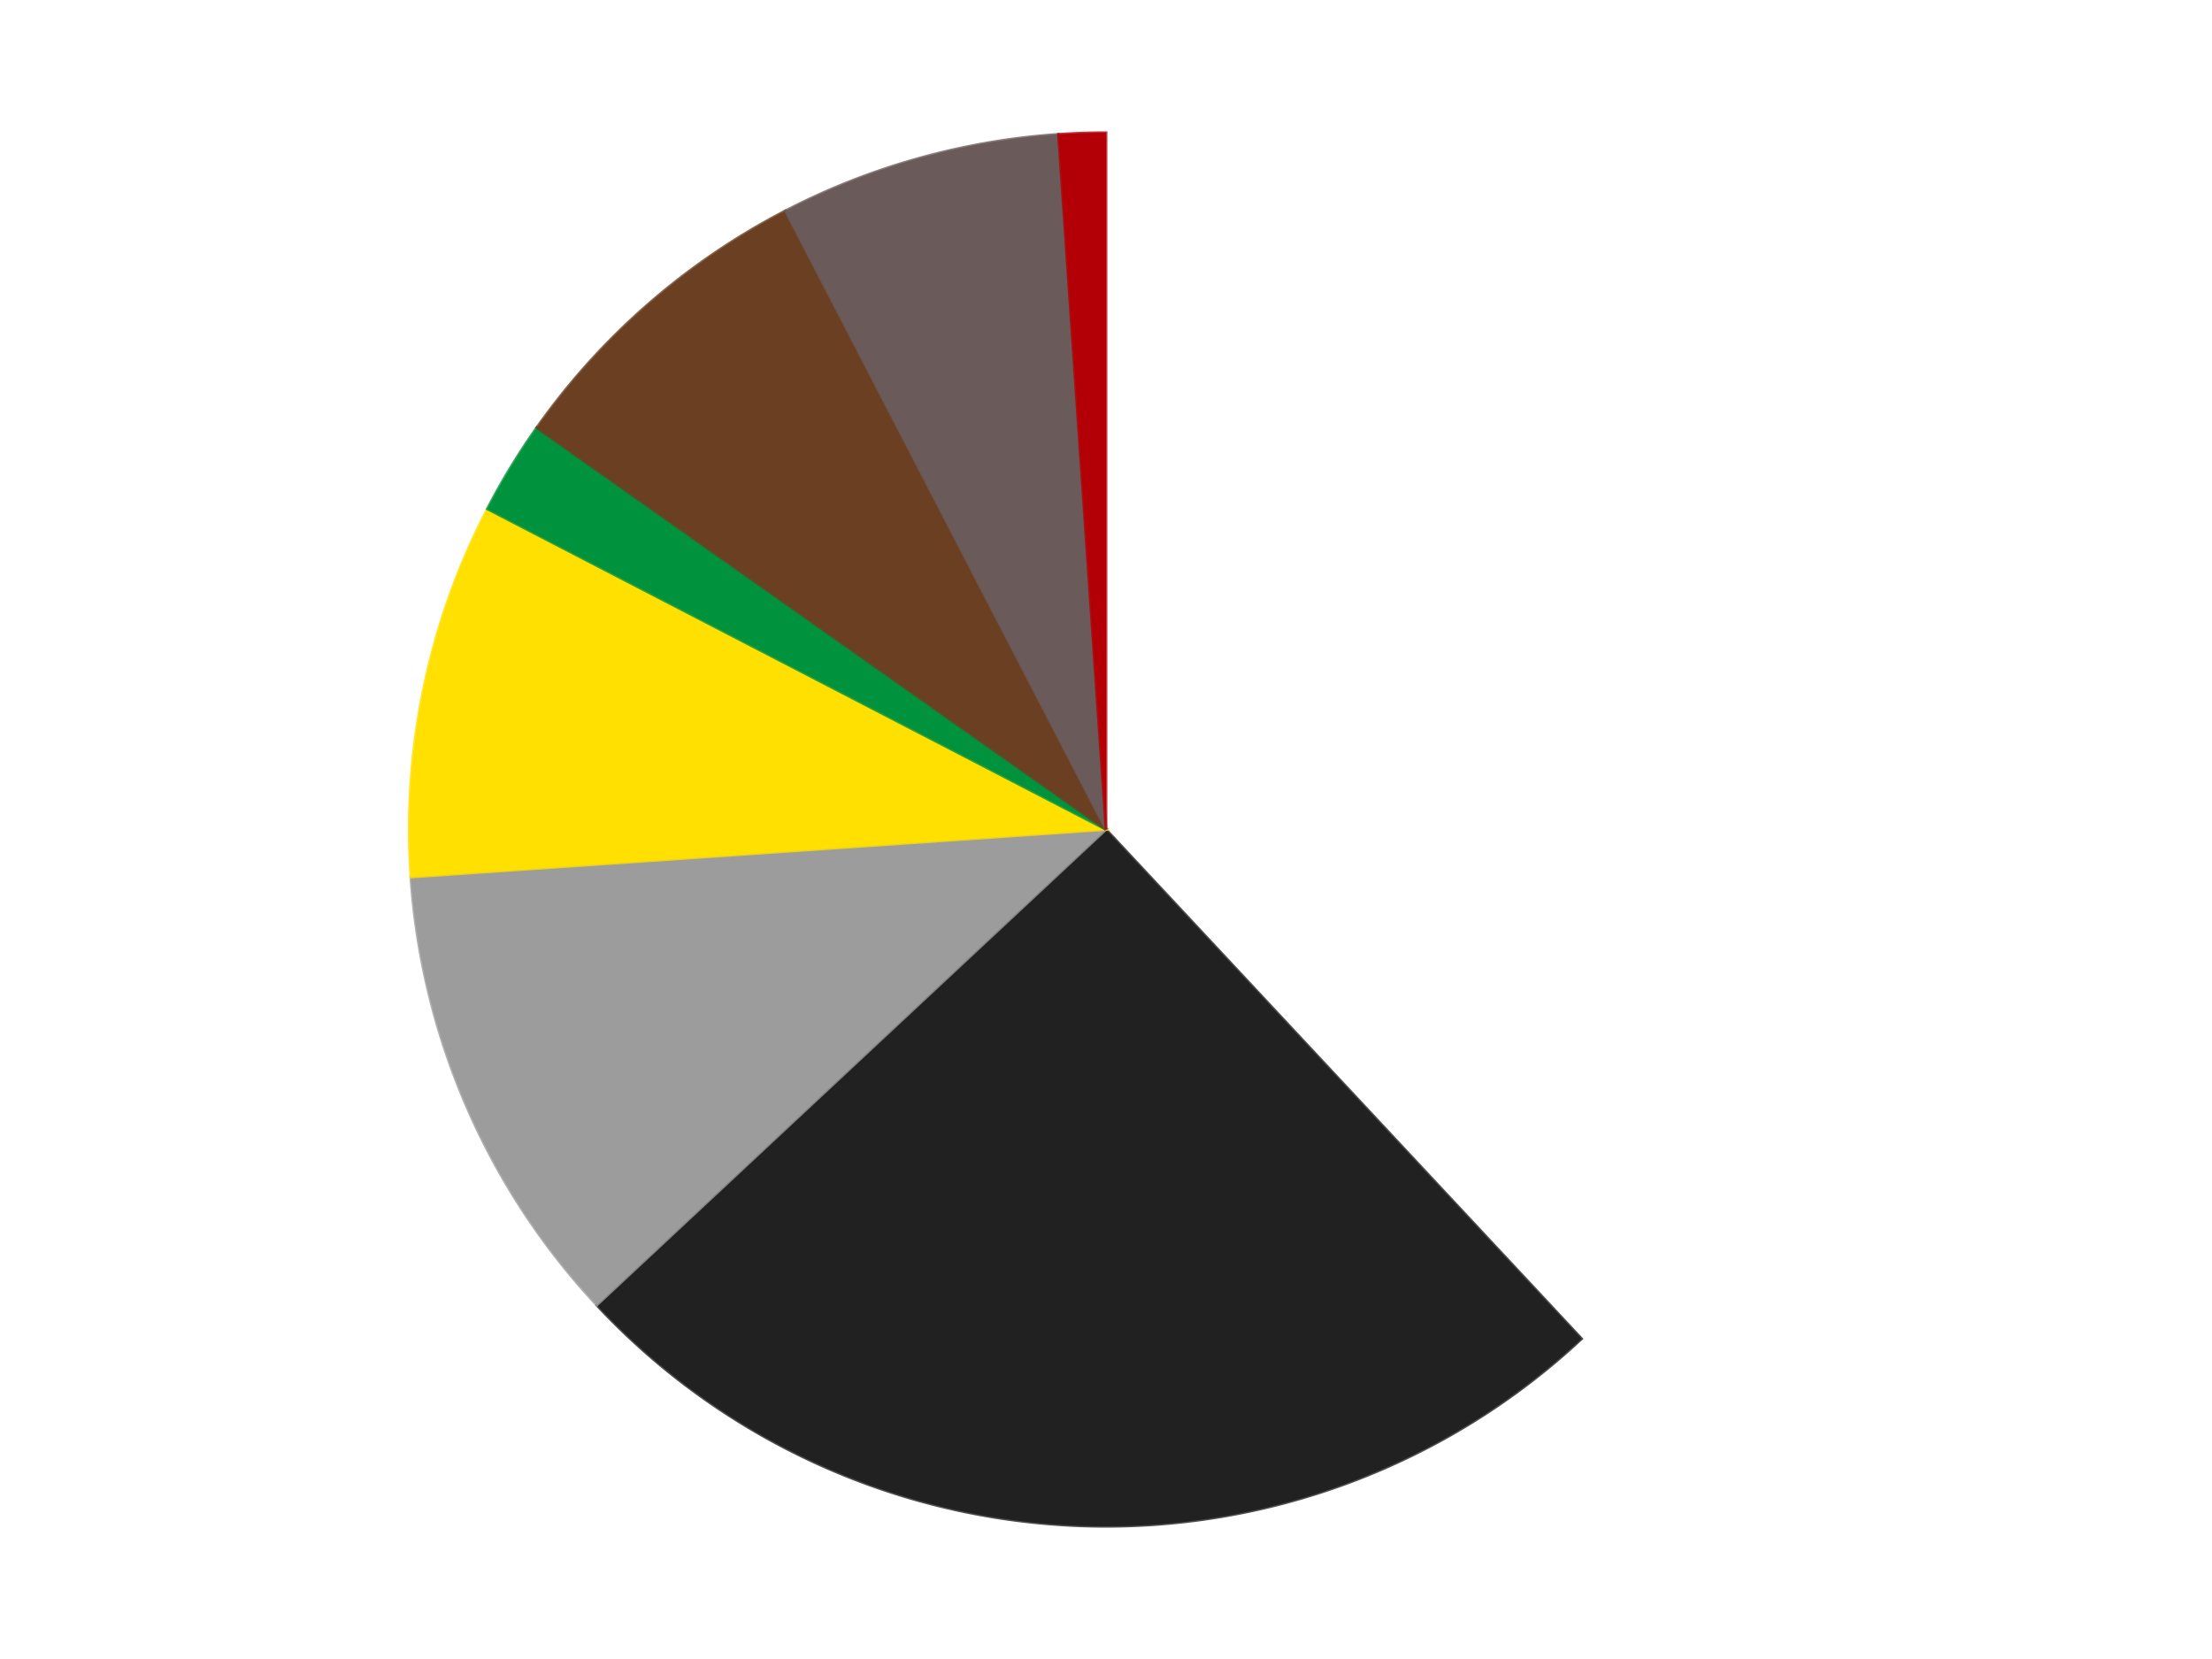 <?xml version='1.0' encoding='utf-8'?>
<svg xmlns="http://www.w3.org/2000/svg" xmlns:xlink="http://www.w3.org/1999/xlink" id="chart-e0da8e27-4d46-433f-a12c-81caa2dd8de5" class="pygal-chart" viewBox="0 0 800 600"><!--Generated with pygal 3.0.4 (lxml) ©Kozea 2012-2016 on 2024-07-06--><!--http://pygal.org--><!--http://github.com/Kozea/pygal--><defs><style type="text/css">#chart-e0da8e27-4d46-433f-a12c-81caa2dd8de5{-webkit-user-select:none;-webkit-font-smoothing:antialiased;font-family:Consolas,"Liberation Mono",Menlo,Courier,monospace}#chart-e0da8e27-4d46-433f-a12c-81caa2dd8de5 .title{font-family:Consolas,"Liberation Mono",Menlo,Courier,monospace;font-size:16px}#chart-e0da8e27-4d46-433f-a12c-81caa2dd8de5 .legends .legend text{font-family:Consolas,"Liberation Mono",Menlo,Courier,monospace;font-size:14px}#chart-e0da8e27-4d46-433f-a12c-81caa2dd8de5 .axis text{font-family:Consolas,"Liberation Mono",Menlo,Courier,monospace;font-size:10px}#chart-e0da8e27-4d46-433f-a12c-81caa2dd8de5 .axis text.major{font-family:Consolas,"Liberation Mono",Menlo,Courier,monospace;font-size:10px}#chart-e0da8e27-4d46-433f-a12c-81caa2dd8de5 .text-overlay text.value{font-family:Consolas,"Liberation Mono",Menlo,Courier,monospace;font-size:16px}#chart-e0da8e27-4d46-433f-a12c-81caa2dd8de5 .text-overlay text.label{font-family:Consolas,"Liberation Mono",Menlo,Courier,monospace;font-size:10px}#chart-e0da8e27-4d46-433f-a12c-81caa2dd8de5 .tooltip{font-family:Consolas,"Liberation Mono",Menlo,Courier,monospace;font-size:14px}#chart-e0da8e27-4d46-433f-a12c-81caa2dd8de5 text.no_data{font-family:Consolas,"Liberation Mono",Menlo,Courier,monospace;font-size:64px}
#chart-e0da8e27-4d46-433f-a12c-81caa2dd8de5{background-color:transparent}#chart-e0da8e27-4d46-433f-a12c-81caa2dd8de5 path,#chart-e0da8e27-4d46-433f-a12c-81caa2dd8de5 line,#chart-e0da8e27-4d46-433f-a12c-81caa2dd8de5 rect,#chart-e0da8e27-4d46-433f-a12c-81caa2dd8de5 circle{-webkit-transition:150ms;-moz-transition:150ms;transition:150ms}#chart-e0da8e27-4d46-433f-a12c-81caa2dd8de5 .graph &gt; .background{fill:transparent}#chart-e0da8e27-4d46-433f-a12c-81caa2dd8de5 .plot &gt; .background{fill:transparent}#chart-e0da8e27-4d46-433f-a12c-81caa2dd8de5 .graph{fill:rgba(0,0,0,.87)}#chart-e0da8e27-4d46-433f-a12c-81caa2dd8de5 text.no_data{fill:rgba(0,0,0,1)}#chart-e0da8e27-4d46-433f-a12c-81caa2dd8de5 .title{fill:rgba(0,0,0,1)}#chart-e0da8e27-4d46-433f-a12c-81caa2dd8de5 .legends .legend text{fill:rgba(0,0,0,.87)}#chart-e0da8e27-4d46-433f-a12c-81caa2dd8de5 .legends .legend:hover text{fill:rgba(0,0,0,1)}#chart-e0da8e27-4d46-433f-a12c-81caa2dd8de5 .axis .line{stroke:rgba(0,0,0,1)}#chart-e0da8e27-4d46-433f-a12c-81caa2dd8de5 .axis .guide.line{stroke:rgba(0,0,0,.54)}#chart-e0da8e27-4d46-433f-a12c-81caa2dd8de5 .axis .major.line{stroke:rgba(0,0,0,.87)}#chart-e0da8e27-4d46-433f-a12c-81caa2dd8de5 .axis text.major{fill:rgba(0,0,0,1)}#chart-e0da8e27-4d46-433f-a12c-81caa2dd8de5 .axis.y .guides:hover .guide.line,#chart-e0da8e27-4d46-433f-a12c-81caa2dd8de5 .line-graph .axis.x .guides:hover .guide.line,#chart-e0da8e27-4d46-433f-a12c-81caa2dd8de5 .stackedline-graph .axis.x .guides:hover .guide.line,#chart-e0da8e27-4d46-433f-a12c-81caa2dd8de5 .xy-graph .axis.x .guides:hover .guide.line{stroke:rgba(0,0,0,1)}#chart-e0da8e27-4d46-433f-a12c-81caa2dd8de5 .axis .guides:hover text{fill:rgba(0,0,0,1)}#chart-e0da8e27-4d46-433f-a12c-81caa2dd8de5 .reactive{fill-opacity:1.0;stroke-opacity:.8;stroke-width:1}#chart-e0da8e27-4d46-433f-a12c-81caa2dd8de5 .ci{stroke:rgba(0,0,0,.87)}#chart-e0da8e27-4d46-433f-a12c-81caa2dd8de5 .reactive.active,#chart-e0da8e27-4d46-433f-a12c-81caa2dd8de5 .active .reactive{fill-opacity:0.6;stroke-opacity:.9;stroke-width:4}#chart-e0da8e27-4d46-433f-a12c-81caa2dd8de5 .ci .reactive.active{stroke-width:1.5}#chart-e0da8e27-4d46-433f-a12c-81caa2dd8de5 .series text{fill:rgba(0,0,0,1)}#chart-e0da8e27-4d46-433f-a12c-81caa2dd8de5 .tooltip rect{fill:transparent;stroke:rgba(0,0,0,1);-webkit-transition:opacity 150ms;-moz-transition:opacity 150ms;transition:opacity 150ms}#chart-e0da8e27-4d46-433f-a12c-81caa2dd8de5 .tooltip .label{fill:rgba(0,0,0,.87)}#chart-e0da8e27-4d46-433f-a12c-81caa2dd8de5 .tooltip .label{fill:rgba(0,0,0,.87)}#chart-e0da8e27-4d46-433f-a12c-81caa2dd8de5 .tooltip .legend{font-size:.8em;fill:rgba(0,0,0,.54)}#chart-e0da8e27-4d46-433f-a12c-81caa2dd8de5 .tooltip .x_label{font-size:.6em;fill:rgba(0,0,0,1)}#chart-e0da8e27-4d46-433f-a12c-81caa2dd8de5 .tooltip .xlink{font-size:.5em;text-decoration:underline}#chart-e0da8e27-4d46-433f-a12c-81caa2dd8de5 .tooltip .value{font-size:1.5em}#chart-e0da8e27-4d46-433f-a12c-81caa2dd8de5 .bound{font-size:.5em}#chart-e0da8e27-4d46-433f-a12c-81caa2dd8de5 .max-value{font-size:.75em;fill:rgba(0,0,0,.54)}#chart-e0da8e27-4d46-433f-a12c-81caa2dd8de5 .map-element{fill:transparent;stroke:rgba(0,0,0,.54) !important}#chart-e0da8e27-4d46-433f-a12c-81caa2dd8de5 .map-element .reactive{fill-opacity:inherit;stroke-opacity:inherit}#chart-e0da8e27-4d46-433f-a12c-81caa2dd8de5 .color-0,#chart-e0da8e27-4d46-433f-a12c-81caa2dd8de5 .color-0 a:visited{stroke:#F44336;fill:#F44336}#chart-e0da8e27-4d46-433f-a12c-81caa2dd8de5 .color-1,#chart-e0da8e27-4d46-433f-a12c-81caa2dd8de5 .color-1 a:visited{stroke:#3F51B5;fill:#3F51B5}#chart-e0da8e27-4d46-433f-a12c-81caa2dd8de5 .color-2,#chart-e0da8e27-4d46-433f-a12c-81caa2dd8de5 .color-2 a:visited{stroke:#009688;fill:#009688}#chart-e0da8e27-4d46-433f-a12c-81caa2dd8de5 .color-3,#chart-e0da8e27-4d46-433f-a12c-81caa2dd8de5 .color-3 a:visited{stroke:#FFC107;fill:#FFC107}#chart-e0da8e27-4d46-433f-a12c-81caa2dd8de5 .color-4,#chart-e0da8e27-4d46-433f-a12c-81caa2dd8de5 .color-4 a:visited{stroke:#FF5722;fill:#FF5722}#chart-e0da8e27-4d46-433f-a12c-81caa2dd8de5 .color-5,#chart-e0da8e27-4d46-433f-a12c-81caa2dd8de5 .color-5 a:visited{stroke:#9C27B0;fill:#9C27B0}#chart-e0da8e27-4d46-433f-a12c-81caa2dd8de5 .color-6,#chart-e0da8e27-4d46-433f-a12c-81caa2dd8de5 .color-6 a:visited{stroke:#03A9F4;fill:#03A9F4}#chart-e0da8e27-4d46-433f-a12c-81caa2dd8de5 .color-7,#chart-e0da8e27-4d46-433f-a12c-81caa2dd8de5 .color-7 a:visited{stroke:#8BC34A;fill:#8BC34A}#chart-e0da8e27-4d46-433f-a12c-81caa2dd8de5 .text-overlay .color-0 text{fill:black}#chart-e0da8e27-4d46-433f-a12c-81caa2dd8de5 .text-overlay .color-1 text{fill:black}#chart-e0da8e27-4d46-433f-a12c-81caa2dd8de5 .text-overlay .color-2 text{fill:black}#chart-e0da8e27-4d46-433f-a12c-81caa2dd8de5 .text-overlay .color-3 text{fill:black}#chart-e0da8e27-4d46-433f-a12c-81caa2dd8de5 .text-overlay .color-4 text{fill:black}#chart-e0da8e27-4d46-433f-a12c-81caa2dd8de5 .text-overlay .color-5 text{fill:black}#chart-e0da8e27-4d46-433f-a12c-81caa2dd8de5 .text-overlay .color-6 text{fill:black}#chart-e0da8e27-4d46-433f-a12c-81caa2dd8de5 .text-overlay .color-7 text{fill:black}
#chart-e0da8e27-4d46-433f-a12c-81caa2dd8de5 text.no_data{text-anchor:middle}#chart-e0da8e27-4d46-433f-a12c-81caa2dd8de5 .guide.line{fill:none}#chart-e0da8e27-4d46-433f-a12c-81caa2dd8de5 .centered{text-anchor:middle}#chart-e0da8e27-4d46-433f-a12c-81caa2dd8de5 .title{text-anchor:middle}#chart-e0da8e27-4d46-433f-a12c-81caa2dd8de5 .legends .legend text{fill-opacity:1}#chart-e0da8e27-4d46-433f-a12c-81caa2dd8de5 .axis.x text{text-anchor:middle}#chart-e0da8e27-4d46-433f-a12c-81caa2dd8de5 .axis.x:not(.web) text[transform]{text-anchor:start}#chart-e0da8e27-4d46-433f-a12c-81caa2dd8de5 .axis.x:not(.web) text[transform].backwards{text-anchor:end}#chart-e0da8e27-4d46-433f-a12c-81caa2dd8de5 .axis.y text{text-anchor:end}#chart-e0da8e27-4d46-433f-a12c-81caa2dd8de5 .axis.y text[transform].backwards{text-anchor:start}#chart-e0da8e27-4d46-433f-a12c-81caa2dd8de5 .axis.y2 text{text-anchor:start}#chart-e0da8e27-4d46-433f-a12c-81caa2dd8de5 .axis.y2 text[transform].backwards{text-anchor:end}#chart-e0da8e27-4d46-433f-a12c-81caa2dd8de5 .axis .guide.line{stroke-dasharray:4,4;stroke:black}#chart-e0da8e27-4d46-433f-a12c-81caa2dd8de5 .axis .major.guide.line{stroke-dasharray:6,6;stroke:black}#chart-e0da8e27-4d46-433f-a12c-81caa2dd8de5 .horizontal .axis.y .guide.line,#chart-e0da8e27-4d46-433f-a12c-81caa2dd8de5 .horizontal .axis.y2 .guide.line,#chart-e0da8e27-4d46-433f-a12c-81caa2dd8de5 .vertical .axis.x .guide.line{opacity:0}#chart-e0da8e27-4d46-433f-a12c-81caa2dd8de5 .horizontal .axis.always_show .guide.line,#chart-e0da8e27-4d46-433f-a12c-81caa2dd8de5 .vertical .axis.always_show .guide.line{opacity:1 !important}#chart-e0da8e27-4d46-433f-a12c-81caa2dd8de5 .axis.y .guides:hover .guide.line,#chart-e0da8e27-4d46-433f-a12c-81caa2dd8de5 .axis.y2 .guides:hover .guide.line,#chart-e0da8e27-4d46-433f-a12c-81caa2dd8de5 .axis.x .guides:hover .guide.line{opacity:1}#chart-e0da8e27-4d46-433f-a12c-81caa2dd8de5 .axis .guides:hover text{opacity:1}#chart-e0da8e27-4d46-433f-a12c-81caa2dd8de5 .nofill{fill:none}#chart-e0da8e27-4d46-433f-a12c-81caa2dd8de5 .subtle-fill{fill-opacity:.2}#chart-e0da8e27-4d46-433f-a12c-81caa2dd8de5 .dot{stroke-width:1px;fill-opacity:1;stroke-opacity:1}#chart-e0da8e27-4d46-433f-a12c-81caa2dd8de5 .dot.active{stroke-width:5px}#chart-e0da8e27-4d46-433f-a12c-81caa2dd8de5 .dot.negative{fill:transparent}#chart-e0da8e27-4d46-433f-a12c-81caa2dd8de5 text,#chart-e0da8e27-4d46-433f-a12c-81caa2dd8de5 tspan{stroke:none !important}#chart-e0da8e27-4d46-433f-a12c-81caa2dd8de5 .series text.active{opacity:1}#chart-e0da8e27-4d46-433f-a12c-81caa2dd8de5 .tooltip rect{fill-opacity:.95;stroke-width:.5}#chart-e0da8e27-4d46-433f-a12c-81caa2dd8de5 .tooltip text{fill-opacity:1}#chart-e0da8e27-4d46-433f-a12c-81caa2dd8de5 .showable{visibility:hidden}#chart-e0da8e27-4d46-433f-a12c-81caa2dd8de5 .showable.shown{visibility:visible}#chart-e0da8e27-4d46-433f-a12c-81caa2dd8de5 .gauge-background{fill:rgba(229,229,229,1);stroke:none}#chart-e0da8e27-4d46-433f-a12c-81caa2dd8de5 .bg-lines{stroke:transparent;stroke-width:2px}</style><script type="text/javascript">window.pygal = window.pygal || {};window.pygal.config = window.pygal.config || {};window.pygal.config['e0da8e27-4d46-433f-a12c-81caa2dd8de5'] = {"allow_interruptions": false, "box_mode": "extremes", "classes": ["pygal-chart"], "css": ["file://style.css", "file://graph.css"], "defs": [], "disable_xml_declaration": false, "dots_size": 2.5, "dynamic_print_values": false, "explicit_size": false, "fill": false, "force_uri_protocol": "https", "formatter": null, "half_pie": false, "height": 600, "include_x_axis": false, "inner_radius": 0, "interpolate": null, "interpolation_parameters": {}, "interpolation_precision": 250, "inverse_y_axis": false, "js": ["//kozea.github.io/pygal.js/2.0.x/pygal-tooltips.min.js"], "legend_at_bottom": false, "legend_at_bottom_columns": null, "legend_box_size": 12, "logarithmic": false, "margin": 20, "margin_bottom": null, "margin_left": null, "margin_right": null, "margin_top": null, "max_scale": 16, "min_scale": 4, "missing_value_fill_truncation": "x", "no_data_text": "No data", "no_prefix": false, "order_min": null, "pretty_print": false, "print_labels": false, "print_values": false, "print_values_position": "center", "print_zeroes": true, "range": null, "rounded_bars": null, "secondary_range": null, "show_dots": true, "show_legend": false, "show_minor_x_labels": true, "show_minor_y_labels": true, "show_only_major_dots": false, "show_x_guides": false, "show_x_labels": true, "show_y_guides": true, "show_y_labels": true, "spacing": 10, "stack_from_top": false, "strict": false, "stroke": true, "stroke_style": null, "style": {"background": "transparent", "ci_colors": [], "colors": ["#F44336", "#3F51B5", "#009688", "#FFC107", "#FF5722", "#9C27B0", "#03A9F4", "#8BC34A", "#FF9800", "#E91E63", "#2196F3", "#4CAF50", "#FFEB3B", "#673AB7", "#00BCD4", "#CDDC39", "#9E9E9E", "#607D8B"], "dot_opacity": "1", "font_family": "Consolas, \"Liberation Mono\", Menlo, Courier, monospace", "foreground": "rgba(0, 0, 0, .87)", "foreground_strong": "rgba(0, 0, 0, 1)", "foreground_subtle": "rgba(0, 0, 0, .54)", "guide_stroke_color": "black", "guide_stroke_dasharray": "4,4", "label_font_family": "Consolas, \"Liberation Mono\", Menlo, Courier, monospace", "label_font_size": 10, "legend_font_family": "Consolas, \"Liberation Mono\", Menlo, Courier, monospace", "legend_font_size": 14, "major_guide_stroke_color": "black", "major_guide_stroke_dasharray": "6,6", "major_label_font_family": "Consolas, \"Liberation Mono\", Menlo, Courier, monospace", "major_label_font_size": 10, "no_data_font_family": "Consolas, \"Liberation Mono\", Menlo, Courier, monospace", "no_data_font_size": 64, "opacity": "1.0", "opacity_hover": "0.6", "plot_background": "transparent", "stroke_opacity": ".8", "stroke_opacity_hover": ".9", "stroke_width": "1", "stroke_width_hover": "4", "title_font_family": "Consolas, \"Liberation Mono\", Menlo, Courier, monospace", "title_font_size": 16, "tooltip_font_family": "Consolas, \"Liberation Mono\", Menlo, Courier, monospace", "tooltip_font_size": 14, "transition": "150ms", "value_background": "rgba(229, 229, 229, 1)", "value_colors": [], "value_font_family": "Consolas, \"Liberation Mono\", Menlo, Courier, monospace", "value_font_size": 16, "value_label_font_family": "Consolas, \"Liberation Mono\", Menlo, Courier, monospace", "value_label_font_size": 10}, "title": null, "tooltip_border_radius": 0, "tooltip_fancy_mode": true, "truncate_label": null, "truncate_legend": null, "width": 800, "x_label_rotation": 0, "x_labels": null, "x_labels_major": null, "x_labels_major_count": null, "x_labels_major_every": null, "x_title": null, "xrange": null, "y_label_rotation": 0, "y_labels": null, "y_labels_major": null, "y_labels_major_count": null, "y_labels_major_every": null, "y_title": null, "zero": 0, "legends": ["White", "Black", "Light Gray", "Yellow", "Green", "Brown", "Dark Gray", "Red"]}</script><script type="text/javascript" xlink:href="https://kozea.github.io/pygal.js/2.0.x/pygal-tooltips.min.js"/></defs><title>Pygal</title><g class="graph pie-graph vertical"><rect x="0" y="0" width="800" height="600" class="background"/><g transform="translate(20, 20)" class="plot"><rect x="0" y="0" width="760" height="560" class="background"/><g class="series serie-0 color-0"><g class="slices"><g class="slice" style="fill: #FFFFFF; stroke: #FFFFFF"><path d="M380 28 A252 252 0 0 1 552.003 464.171 L380 280 A0 0 0 0 0 380 280 z" class="slice reactive tooltip-trigger"/><desc class="value">35</desc><desc class="x centered">497.215083860567</desc><desc class="y centered">233.77636842955488</desc></g></g></g><g class="series serie-1 color-1"><g class="slices"><g class="slice" style="fill: #212121; stroke: #212121"><path d="M552.003 464.171 A252 252 0 0 1 195.829 452.003 L380 280 A0 0 0 0 0 380 280 z" class="slice reactive tooltip-trigger"/><desc class="value">23</desc><desc class="x centered">375.69822011656805</desc><desc class="y centered">405.9265448181379</desc></g></g></g><g class="series serie-2 color-2"><g class="slices"><g class="slice" style="fill: #9C9C9C; stroke: #9C9C9C"><path d="M195.829 452.003 A252 252 0 0 1 128.587 297.197 L380 280 A0 0 0 0 0 380 280 z" class="slice reactive tooltip-trigger"/><desc class="value">10</desc><desc class="x centered">264.43137601031293</desc><desc class="y centered">330.1985373206265</desc></g></g></g><g class="series serie-3 color-3"><g class="slices"><g class="slice" style="fill: #FFE001; stroke: #FFE001"><path d="M128.587 297.197 A252 252 0 0 1 156.253 164.064 L380 280 A0 0 0 0 0 380 280 z" class="slice reactive tooltip-trigger"/><desc class="value">8</desc><desc class="x centered">256.63540495202733</desc><desc class="y centered">254.3645423553682</desc></g></g></g><g class="series serie-4 color-4"><g class="slices"><g class="slice" style="fill: #00923D; stroke: #00923D"><path d="M156.253 164.064 A252 252 0 0 1 174.124 134.677 L380 280 A0 0 0 0 0 380 280 z" class="slice reactive tooltip-trigger"/><desc class="value">2</desc><desc class="x centered">272.3431550271424</desc><desc class="y centered">214.5324222955354</desc></g></g></g><g class="series serie-5 color-5"><g class="slices"><g class="slice" style="fill: #6B3F22; stroke: #6B3F22"><path d="M174.124 134.677 A252 252 0 0 1 264.064 56.253 L380 280 A0 0 0 0 0 380 280 z" class="slice reactive tooltip-trigger"/><desc class="value">7</desc><desc class="x centered">297.1923364689355</desc><desc class="y centered">185.0321588087525</desc></g></g></g><g class="series serie-6 color-6"><g class="slices"><g class="slice" style="fill: #6B5A5A; stroke: #6B5A5A"><path d="M264.064 56.253 A252 252 0 0 1 362.803 28.587 L380 280 A0 0 0 0 0 380 280 z" class="slice reactive tooltip-trigger"/><desc class="value">6</desc><desc class="x centered">346.0056068342148</desc><desc class="y centered">158.67242179417732</desc></g></g></g><g class="series serie-7 color-7"><g class="slices"><g class="slice" style="fill: #B30006; stroke: #B30006"><path d="M362.803 28.587 A252 252 0 0 1 380 28 L380 280 A0 0 0 0 0 380 280 z" class="slice reactive tooltip-trigger"/><desc class="value">1</desc><desc class="x centered">375.69822011656794</desc><desc class="y centered">154.07345518186207</desc></g></g></g></g><g class="titles"/><g transform="translate(20, 20)" class="plot overlay"><g class="series serie-0 color-0"/><g class="series serie-1 color-1"/><g class="series serie-2 color-2"/><g class="series serie-3 color-3"/><g class="series serie-4 color-4"/><g class="series serie-5 color-5"/><g class="series serie-6 color-6"/><g class="series serie-7 color-7"/></g><g transform="translate(20, 20)" class="plot text-overlay"><g class="series serie-0 color-0"/><g class="series serie-1 color-1"/><g class="series serie-2 color-2"/><g class="series serie-3 color-3"/><g class="series serie-4 color-4"/><g class="series serie-5 color-5"/><g class="series serie-6 color-6"/><g class="series serie-7 color-7"/></g><g transform="translate(20, 20)" class="plot tooltip-overlay"><g transform="translate(0 0)" style="opacity: 0" class="tooltip"><rect rx="0" ry="0" width="0" height="0" class="tooltip-box"/><g class="text"/></g></g></g></svg>